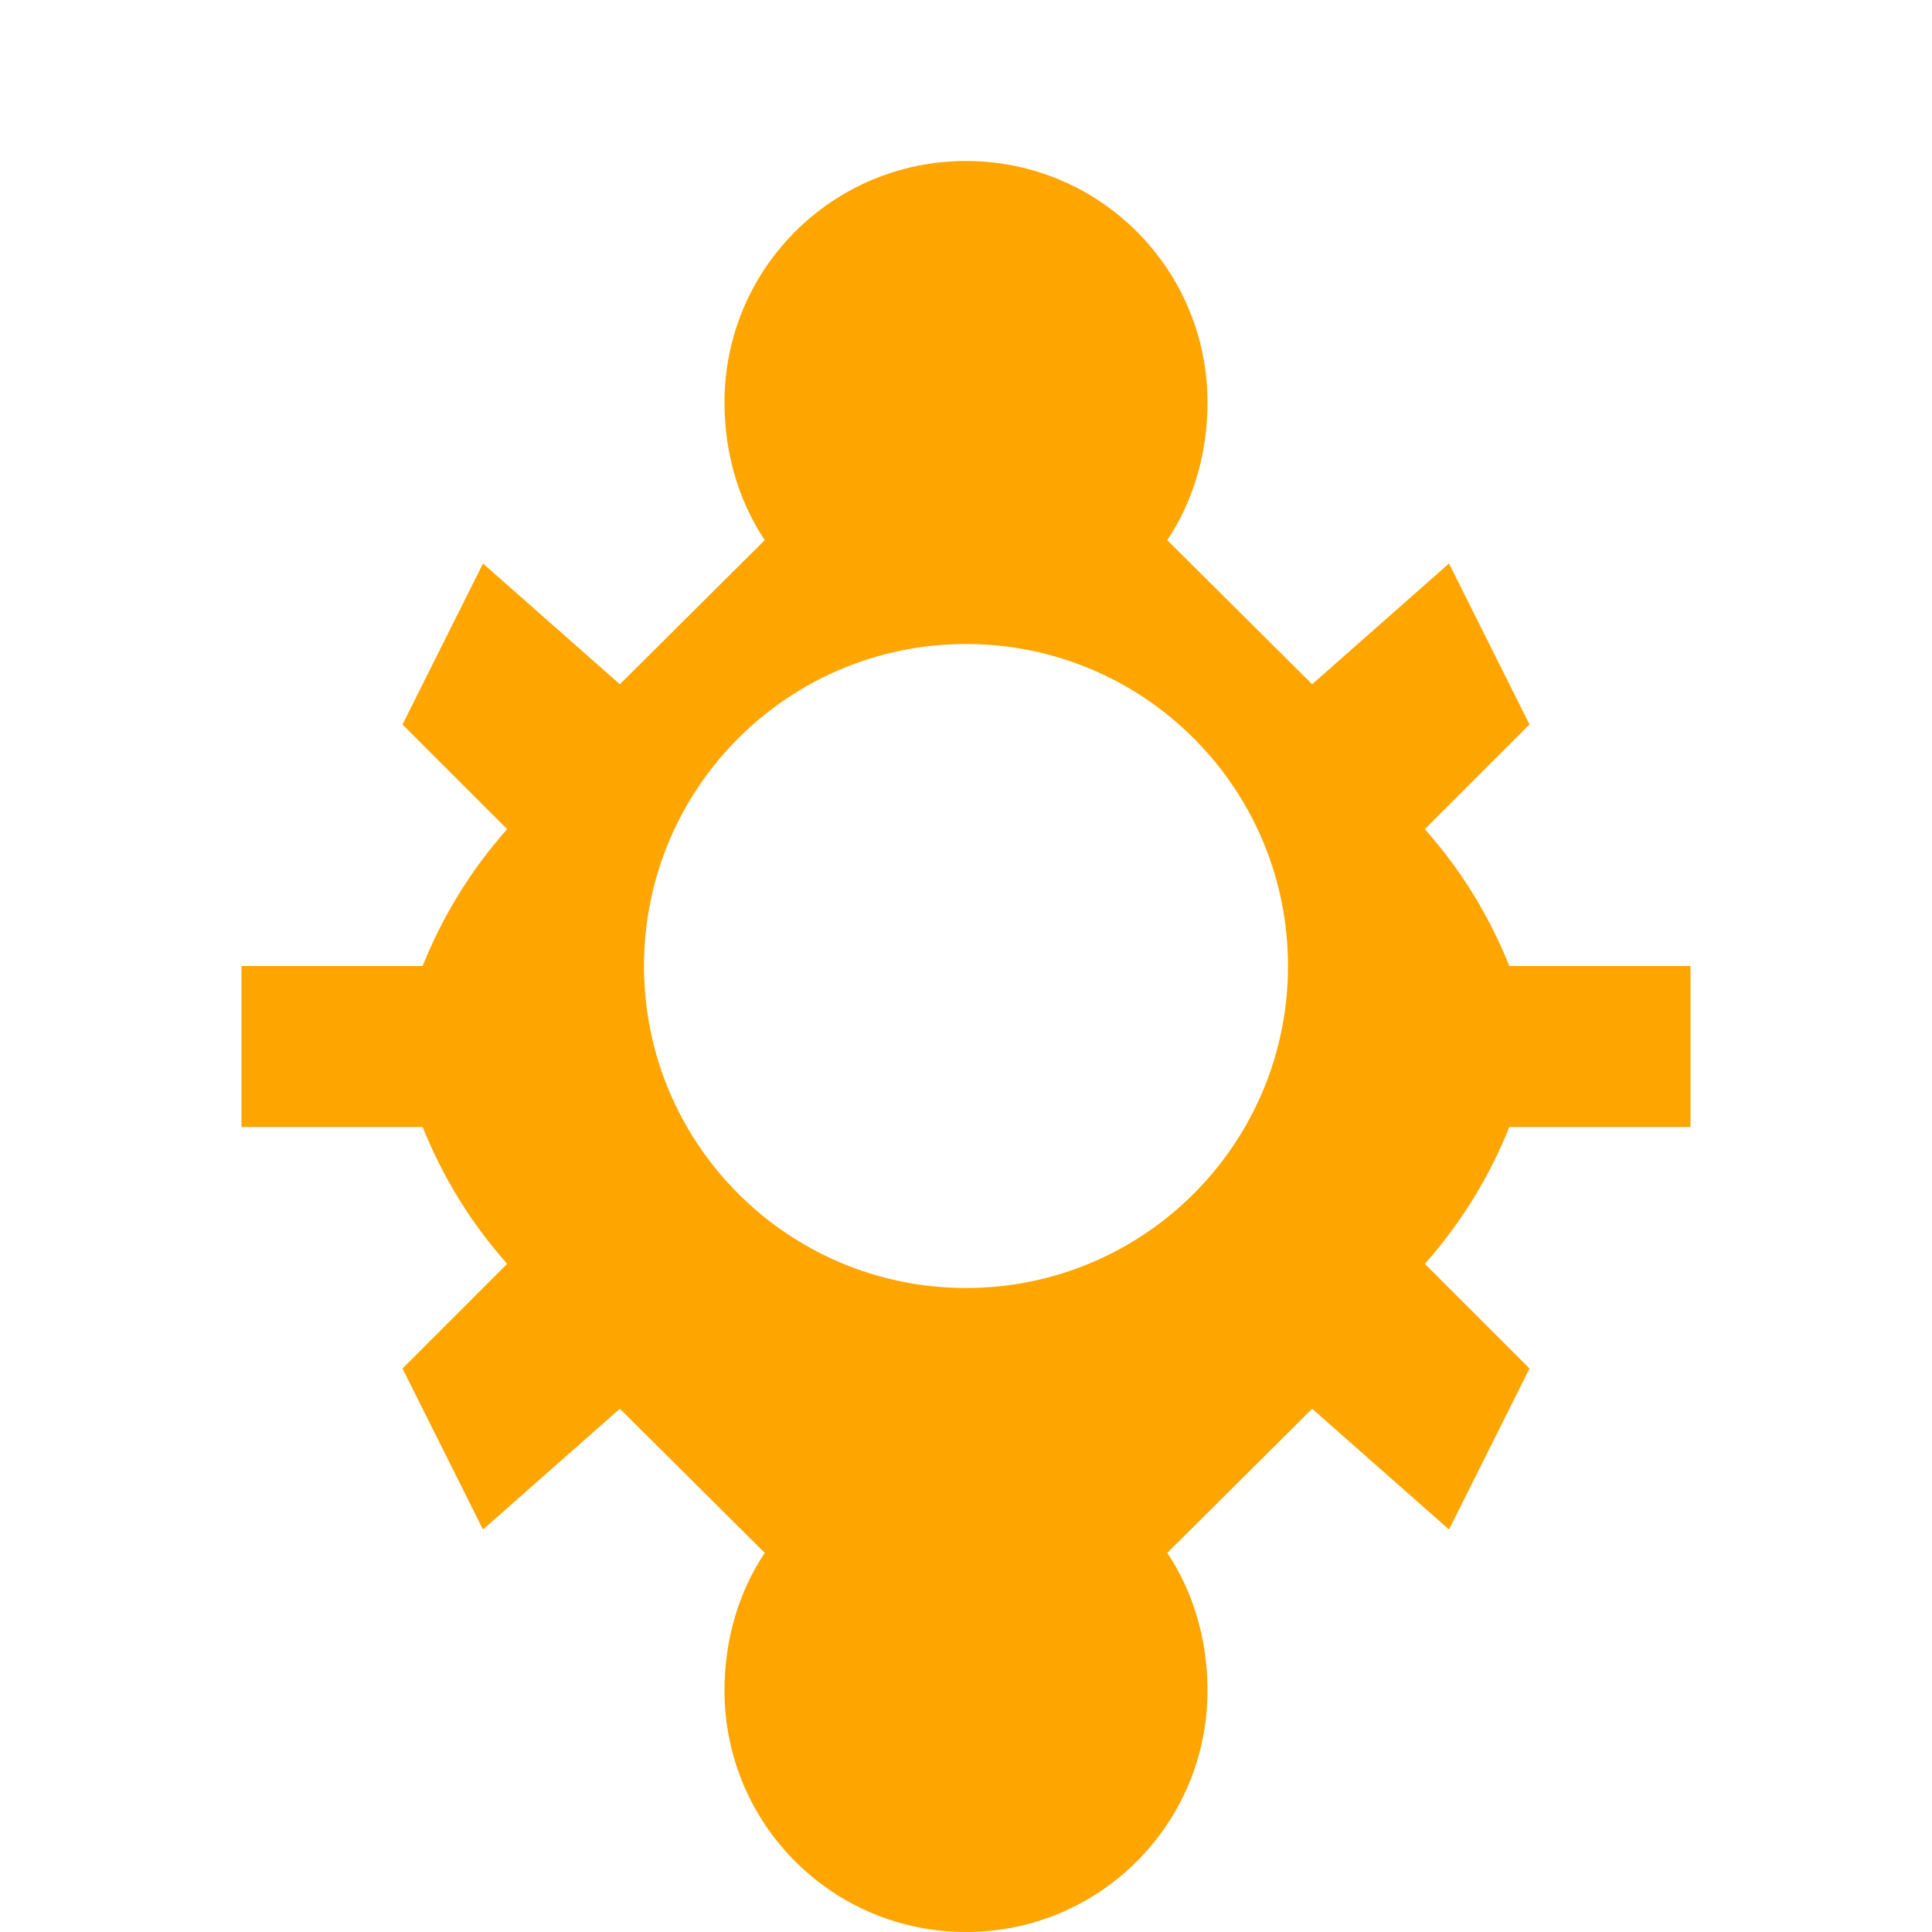 <svg xmlns="http://www.w3.org/2000/svg" width="100" height="100" viewBox="0 0 24 24" fill="orange"><path d="M12 2C13.66 2 15 3.34 15 5C15 5.64 14.82 6.23 14.5 6.71L16.3 8.5L18 7L19 9L17.7 10.3C18.16 10.82 18.5 11.38 18.75 12H21V14H18.75C18.5 14.62 18.16 15.18 17.7 15.7L19 17L18 19L16.3 17.5L14.5 19.29C14.82 19.77 15 20.36 15 21C15 22.66 13.66 24 12 24C10.34 24 9 22.66 9 21C9 20.36 9.18 19.77 9.5 19.29L7.7 17.5L6 19L5 17L6.3 15.7C5.84 15.18 5.5 14.62 5.25 14H3V12H5.25C5.5 11.38 5.84 10.82 6.3 10.3L5 9L6 7L7.7 8.5L9.5 6.71C9.18 6.23 9 5.64 9 5C9 3.34 10.34 2 12 2ZM12 8C9.79 8 8 9.79 8 12C8 14.21 9.79 16 12 16C14.21 16 16 14.21 16 12C16 9.79 14.21 8 12 8Z"></path></svg>